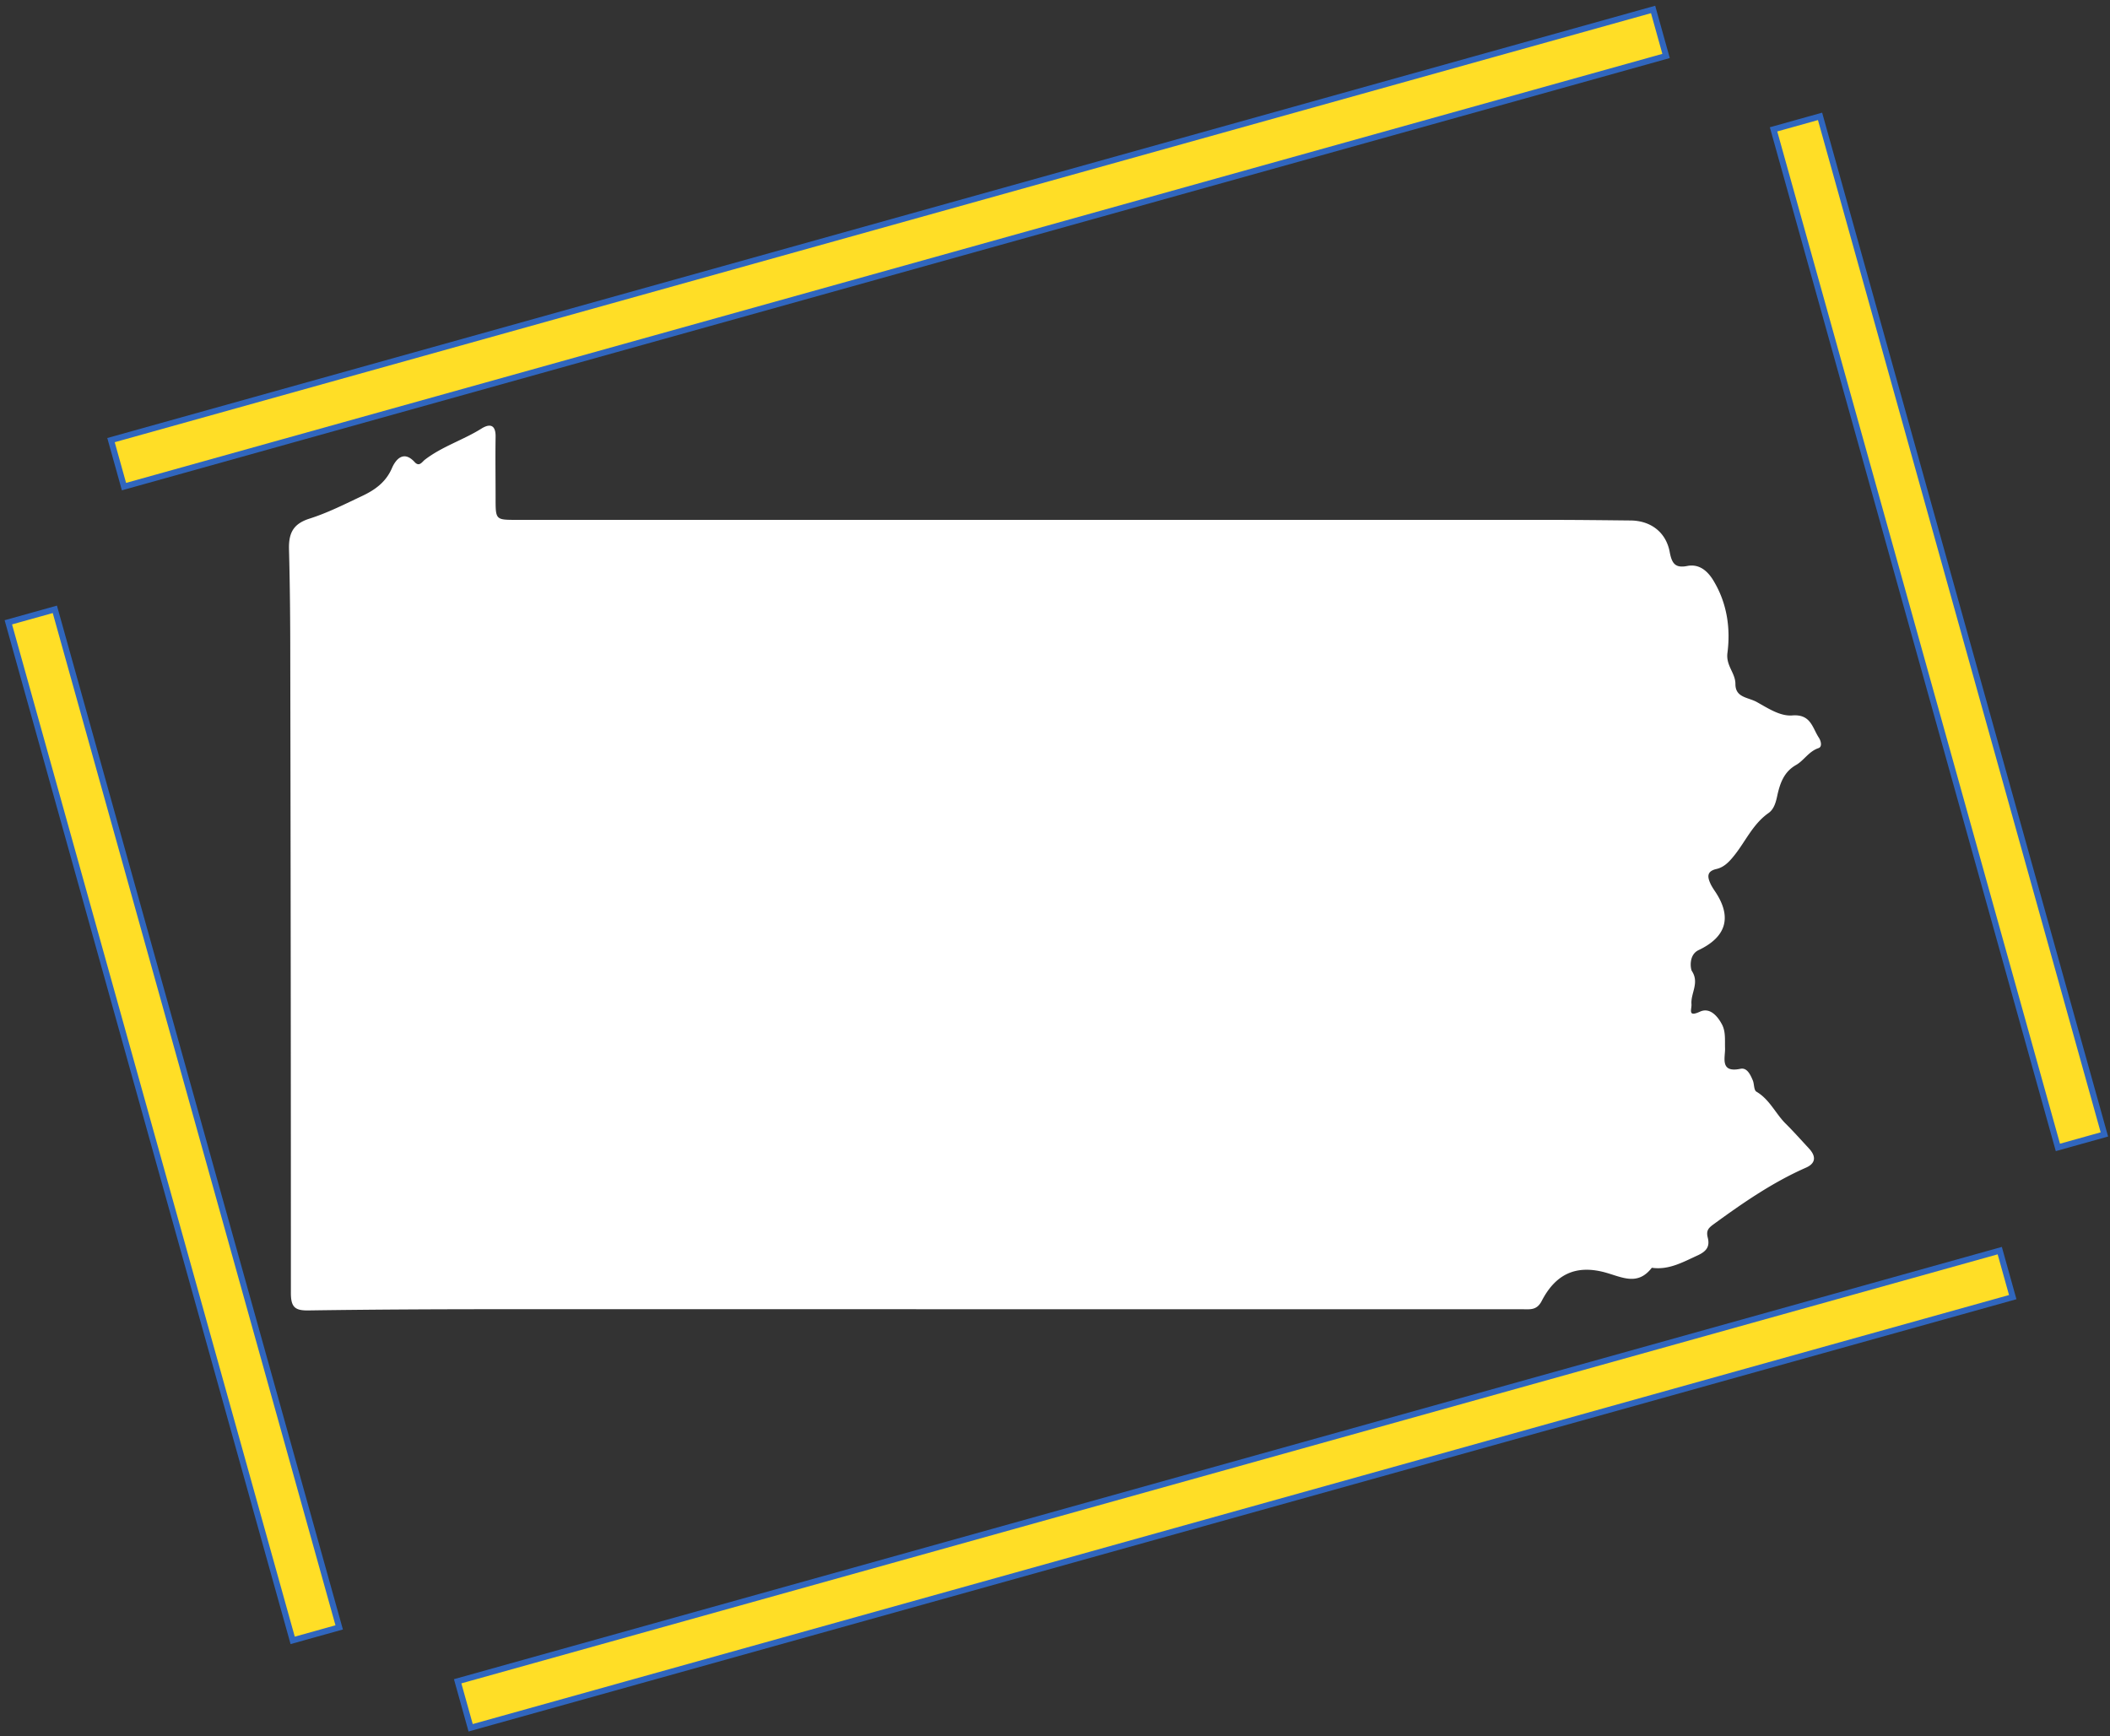 <svg width="350" height="288" viewBox="0 0 350 288" fill="none" xmlns="http://www.w3.org/2000/svg">

  <rect x="0" y="0" width="350" height="288" fill="#333333" stroke="none"/>

  <svg width="350" height="288" viewBox="0 0 350 288" fill="none" xmlns="http://www.w3.org/2000/svg">
    <rect x="9.097" y="101.08" width="175.346" height="8.009" transform="rotate(74.396 9.097 101.08)"
      fill="#FFDE26" stroke="#3066BE" />
    <rect x="301.904" y="19.304" width="175.346" height="8.009" transform="rotate(74.396 301.904 19.304)"
      fill="#FFDE26" stroke="#3066BE" />
    <rect x="276.364" y="9.283" width="265.586" height="8.009" transform="rotate(164.396 276.364 9.283)"
      fill="#FFDE26" stroke="#3066BE" />
    <rect x="333.866" y="215.176" width="265.586" height="8.009" transform="rotate(164.396 333.866 215.176)"
      fill="#FFDE26" stroke="#3066BE" />
  </svg>
  <svg id="Layer_1" data-name="Layer 1" width="350" height="288" xmlns="http://www.w3.org/2000/svg"
    viewBox="0 0 1339.23 1339.23" fill="#fff">
    <path
      d="M562.48,1009.91H241.21c-49,0-97.92.23-147.11.94-10.59.24-13.88-2.35-13.88-13.42q0-244.65-.47-489.32c0-28.24-.24-56.49-1-84.73-.23-12.24,3.3-19.3,15.77-23.3,14.13-4.47,27.54-11.3,41-17.65,9.41-4.48,17.89-10.36,22.59-21.18,2.59-6.12,8.71-14.6,17.66-4.71,3.53,3.76,5.64-.24,7.76-1.89,13.42-10.35,29.89-15.3,44-24.24,7.06-4.23,10.82-1.88,10.59,6.83-.24,15.77,0,31.3,0,47.07,0,16.71,0,16.71,16.24,16.71h794.12c21.65,0,43.07.24,64.72.47,15.77,0,27.78,8.95,30.6,24.48,1.65,8.71,4.24,12.47,13.65,10.59,10.12-1.88,16.71,5.18,21,12.95,9.65,16.71,12.24,35.54,9.88,53.9-1.41,10.12,6.12,15.53,6.12,24.24,0,10.59,9.65,10.12,16.48,13.88,8.94,5,18.12,11.06,27.3,10.36,14.36-1.18,15.54,9.41,20.48,17,1.88,2.82,2.82,7.29-.24,8.23-7.53,2.59-11.06,9.42-17.18,12.95-9.18,5.18-12.24,13.65-14.36,22.83-1.17,5.65-2.58,11.3-7.06,14.36-12,8.47-17.65,21.88-26.36,32.71-3.76,4.71-7.76,9-13.65,10.36-8.24,1.88-6.82,6.83-4.23,12.24a56.49,56.49,0,0,0,3.05,4.94c13.18,19.54,9.18,35.07-12.7,45.43-7.77,3.76-6.12,14.35-5.18,16,6.12,9.18-.94,17.18-.24,25.66.24,4.23-3.06,10.12,6.36,5.88,7.29-3.53,13.18,2.59,16.71,8.94,3.53,5.89,2.59,12.71,2.82,19.3.24,6.83-4.24,19.07,11.77,15.77,5.18-1.17,7.77,4.47,9.65,8.95,1.18,2.82.71,7.53,2.82,8.7,10.36,6.12,14.83,17.19,22.83,24.95,6.12,6.12,11.77,12.48,17.66,18.83,6.12,6.59,4.7,11.77-2.36,14.83-25.65,11.3-48.48,27.07-71.08,43.54-4.23,3.06-5.88,5-4.7,10.12,1.88,7.06-.71,10.83-8,14.12-11.29,5.18-22.12,11.3-35.07,9.42-11.29,14.59-23.53,6.83-37.18,3.29-22.36-5.64-37.43,2.36-47.78,22.36-3.77,7.3-9,6.36-14.6,6.36H562.48Z" />
  </svg>
</svg>
